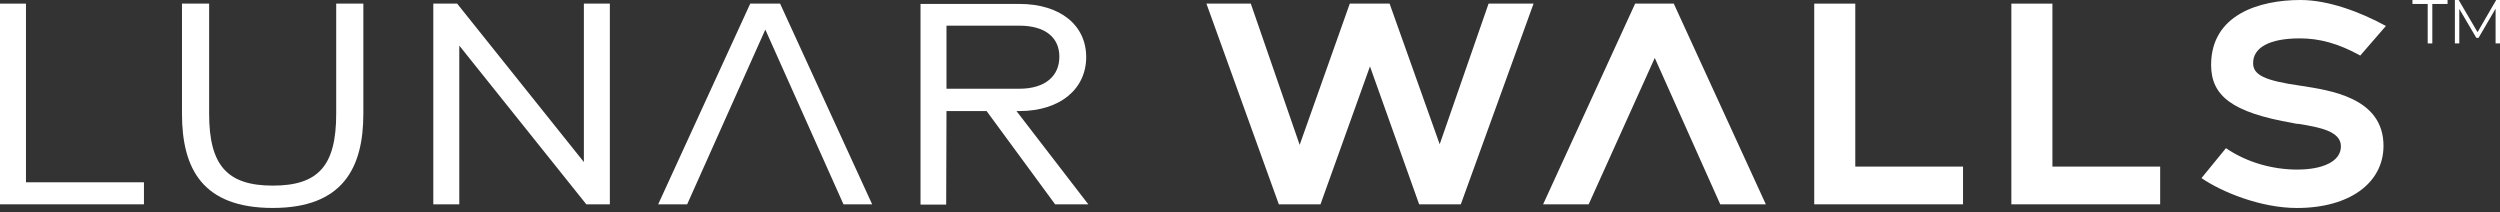 <svg xmlns="http://www.w3.org/2000/svg" fill="none" viewBox="0 0 212 18" height="18" width="212">
<rect x="0" y="0" width="212" height="18" fill="#333333" stroke="none"/>
<path fill="white" d="M12.207 17.326H0V0.308H2.202V15.458H12.207V17.326Z"></path>
<path fill="white" d="M15.432 9.649V0.308H17.734V9.649C17.734 14.024 19.269 15.74 23.135 15.74C27.001 15.74 28.51 14.05 28.51 9.649V0.308H30.812V9.649C30.812 14.231 29.074 17.634 23.135 17.634C17.197 17.634 15.432 14.331 15.432 9.649Z"></path>
<path fill="white" d="M51.715 17.326H49.72L38.947 3.866V17.326H36.745V0.308H38.766L49.513 13.742V0.308H51.715V17.326Z"></path>
<path fill="white" d="M89.474 17.326L83.665 9.419H80.262L80.236 17.352H78.06V0.333H86.427C89.96 0.333 92.11 2.176 92.11 4.838C92.11 7.499 89.96 9.419 86.427 9.419H86.198L92.288 17.326H89.474ZM80.262 7.525H86.43C88.632 7.525 89.834 6.45 89.834 4.812C89.834 3.173 88.632 2.176 86.43 2.176H80.262V7.525Z"></path>
<path fill="white" d="M66.152 0.308H63.62L55.813 17.326H58.271L64.899 2.509L71.527 17.326H73.959L66.152 0.308Z"></path>
<path fill="white" d="M123.877 17.326H120.344L116.174 5.631L111.977 17.326H108.445L102.305 0.308H106.068L110.212 12.285L114.461 0.308H117.838L122.086 12.233L126.231 0.308H130.045L123.877 17.326Z"></path>
<path fill="white" d="M166.462 17.326H153.847V0.308H157.328V14.127H166.465V17.326H166.462Z"></path>
<path fill="white" d="M183.179 17.326H170.564V0.308H174.045V14.127H183.182V17.326H183.179Z"></path>
<path fill="white" d="M186.689 15.099L188.761 12.564C190.552 13.791 192.754 14.38 194.8 14.38C196.976 14.38 198.511 13.69 198.511 12.408C198.511 11.126 196.694 10.796 194.978 10.514L194.697 10.488C194.645 10.488 194.619 10.463 194.593 10.463C194.567 10.463 194.516 10.463 194.464 10.437C189.244 9.54 187.502 8.108 187.502 5.499C187.508 1.227 191.604 0 195.085 0C197.413 0 200.126 0.997 202.325 2.202L200.149 4.711C198.307 3.688 196.694 3.254 195.03 3.254C192.42 3.254 191.064 4.047 191.064 5.352C191.064 6.349 192.009 6.835 195.108 7.272C197.565 7.657 202.121 8.269 202.121 12.365C202.121 15.487 199.281 17.637 194.777 17.637C191.682 17.637 188.353 16.254 186.692 15.104L186.689 15.099Z"></path>
<path fill="white" d="M141.936 0.308H138.659L130.856 17.326H134.719L140.324 4.912L145.877 17.326H149.743L141.936 0.308Z"></path>
<path fill="white" d="M205.869 3.682V0.336H204.576V0H207.553V0.336H206.26V3.682H205.872H205.869Z"></path>
<path fill="white" d="M208.174 3.682V0H208.496L210.181 2.874H210.011L211.678 0H212V3.682H211.626V0.583H211.715L210.178 3.213H209.994L208.447 0.583H208.548V3.682H208.174Z"></path>
</svg>
